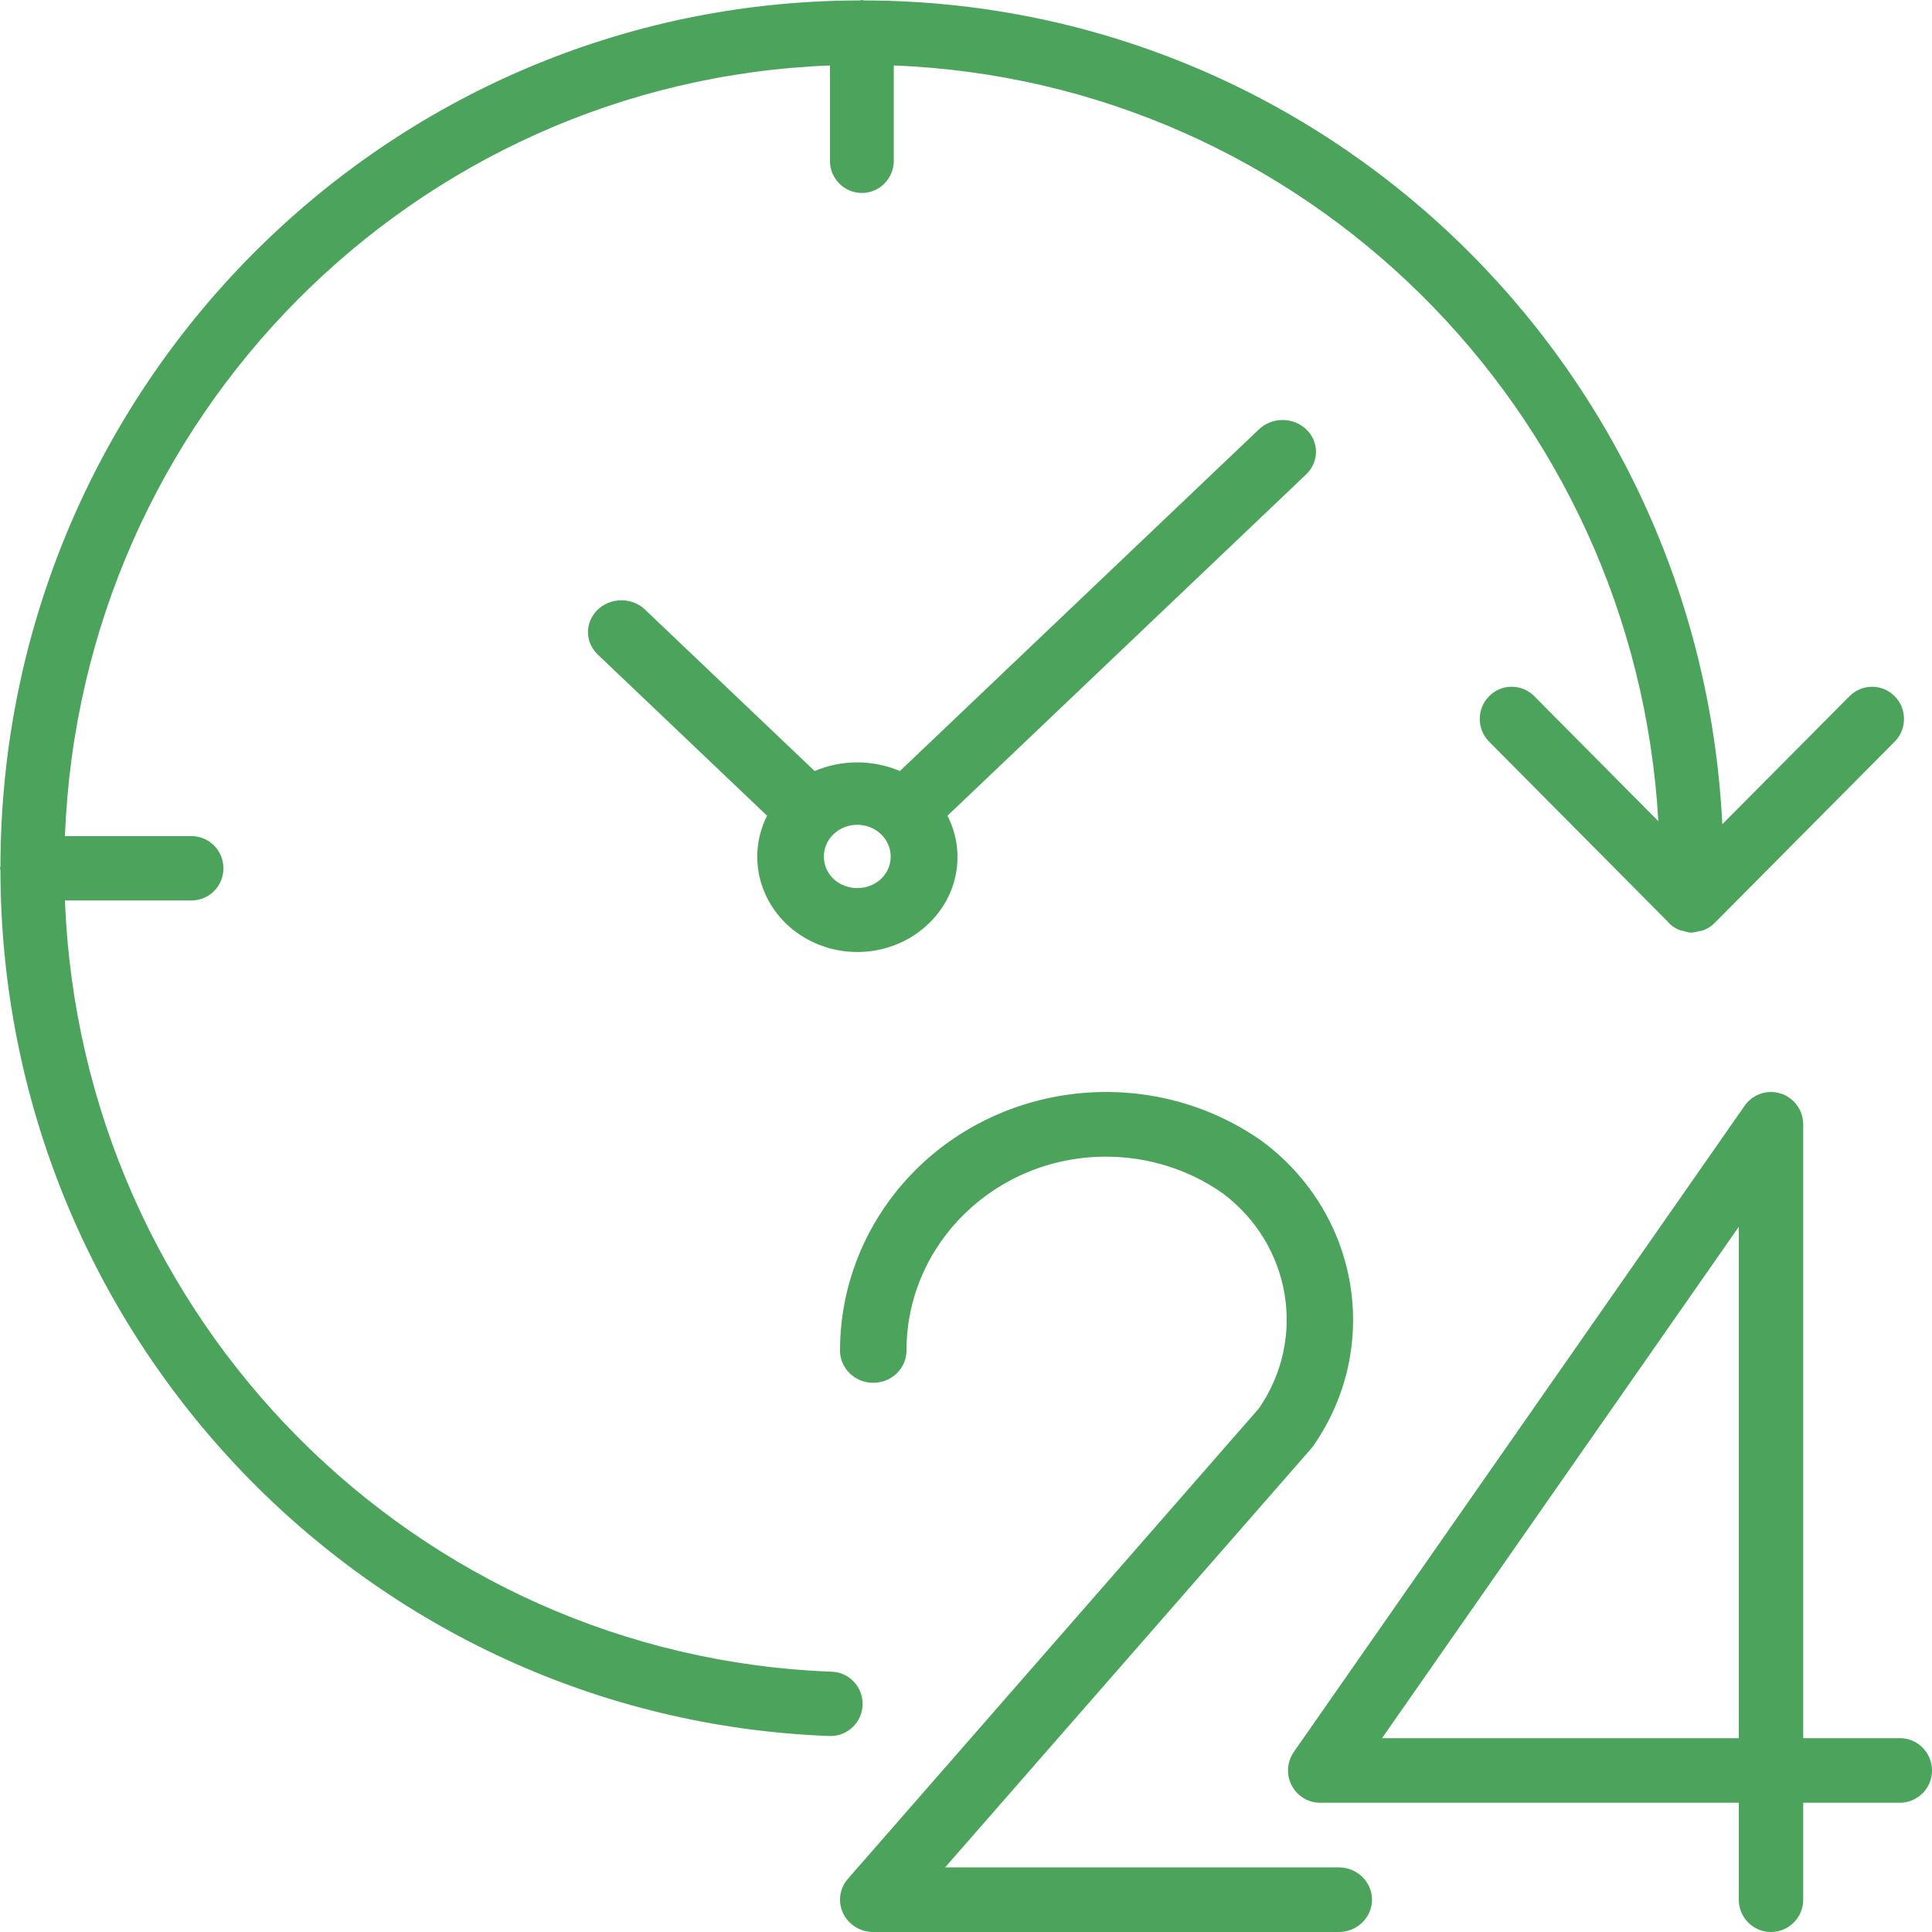 <?xml version="1.0" encoding="UTF-8"?>
<svg width="69px" height="69px" viewBox="0 0 69 69" version="1.1" xmlns="http://www.w3.org/2000/svg" xmlns:xlink="http://www.w3.org/1999/xlink">
    <title>2</title>
    <g id="2" stroke="none" stroke-width="1" fill="none" fill-rule="evenodd">
        <g id="24-horas" fill="#4BA35C" fill-rule="nonzero">
            <path d="M67.85,62.077 L64.4,62.077 L64.4,40.153 C64.399,39.516 63.884,39 63.249,39 C62.874,39 62.523,39.184 62.308,39.492 L46.208,62.569 C45.844,63.092 45.971,63.811 46.491,64.176 C46.684,64.312 46.914,64.384 47.15,64.384 L62.1,64.384 L62.1,67.846 C62.1,68.483 62.615,69 63.25,69 C63.885,69 64.4,68.483 64.4,67.846 L64.4,64.384 L67.85,64.384 C68.485,64.384 69,63.868 69,63.231 C69,62.593 68.485,62.077 67.85,62.077 Z M62.1,62.077 L49.358,62.077 L62.1,43.813 L62.1,62.077 Z" id="Shape"></path>
            <path d="M47.812,66.692 L33.754,66.692 L46.825,51.738 C46.854,51.704 46.882,51.668 46.908,51.631 C49.367,48.095 48.548,43.308 45.043,40.735 C40.782,37.76 34.846,38.705 31.785,42.845 C30.624,44.415 30,46.299 30,48.232 C30,48.869 30.532,49.386 31.188,49.386 C31.843,49.386 32.375,48.869 32.375,48.232 C32.375,44.409 35.564,41.309 39.499,41.309 C40.991,41.309 42.445,41.763 43.656,42.609 C46.111,44.436 46.683,47.802 44.962,50.299 L30.283,67.1 C29.858,67.586 29.92,68.314 30.42,68.726 C30.634,68.903 30.906,69 31.188,69 L47.812,69 C48.468,69 49,68.483 49,67.846 C49,67.209 48.468,66.692 47.812,66.692 Z" id="Path"></path>
            <path d="M30.806,60.895 C30.83,60.261 30.339,59.728 29.71,59.704 C29.709,59.704 29.709,59.704 29.709,59.704 C14.836,59.148 2.899,47.143 2.32,32.159 L6.84,32.159 C7.47,32.159 7.98,31.645 7.98,31.011 C7.98,30.377 7.47,29.862 6.84,29.862 L2.32,29.862 C2.89,14.905 14.795,2.913 29.641,2.338 L29.641,5.743 C29.641,6.377 30.151,6.891 30.781,6.891 C31.41,6.891 31.921,6.377 31.921,5.743 L31.921,2.338 C46.564,2.909 58.382,14.591 59.227,29.329 L54.781,24.85 C54.328,24.409 53.606,24.422 53.169,24.878 C52.742,25.323 52.742,26.029 53.169,26.474 L59.532,32.885 C59.652,33.032 59.807,33.145 59.981,33.215 C60.026,33.228 60.071,33.24 60.117,33.248 C60.195,33.277 60.276,33.296 60.359,33.307 C60.37,33.307 60.38,33.307 60.392,33.307 C60.403,33.307 60.413,33.307 60.424,33.307 C60.51,33.3 60.596,33.283 60.679,33.256 C60.726,33.251 60.772,33.242 60.818,33.23 C60.972,33.175 61.113,33.086 61.23,32.97 L67.68,26.474 C68.117,26.018 68.105,25.291 67.652,24.85 C67.21,24.42 66.51,24.42 66.068,24.85 L61.511,29.437 C60.697,12.974 47.223,0.04 30.862,0.016 C30.833,0.015 30.809,0 30.781,0 C30.752,0 30.728,0.015 30.7,0.016 C13.763,0.039 0.039,13.866 0.016,30.929 C0.016,30.958 0,30.982 0,31.011 C0,31.04 0.015,31.064 0.016,31.092 C0.044,47.735 13.118,61.381 29.625,62 L29.667,62 C30.28,62 30.783,61.512 30.806,60.895 Z" id="Path"></path>
            <path d="M46.651,15.333 C46.185,14.889 45.429,14.889 44.963,15.333 L32.139,27.537 C31.17,27.126 30.063,27.126 29.094,27.537 L23.022,21.758 C22.548,21.322 21.793,21.335 21.335,21.786 C20.888,22.226 20.888,22.924 21.335,23.364 L27.395,29.132 C26.544,30.827 27.298,32.858 29.08,33.668 C30.447,34.289 32.077,34.023 33.148,33.003 C34.225,31.987 34.503,30.43 33.838,29.133 L46.651,16.939 C47.116,16.495 47.116,15.776 46.651,15.333 Z M31.461,31.395 C31.461,31.395 31.461,31.395 31.461,31.396 C30.989,31.825 30.246,31.825 29.774,31.396 C29.307,30.952 29.307,30.233 29.773,29.789 C30.239,29.346 30.995,29.346 31.461,29.789 C31.927,30.232 31.927,30.952 31.461,31.395 Z" id="Shape"></path>
        </g>
    </g>
</svg>